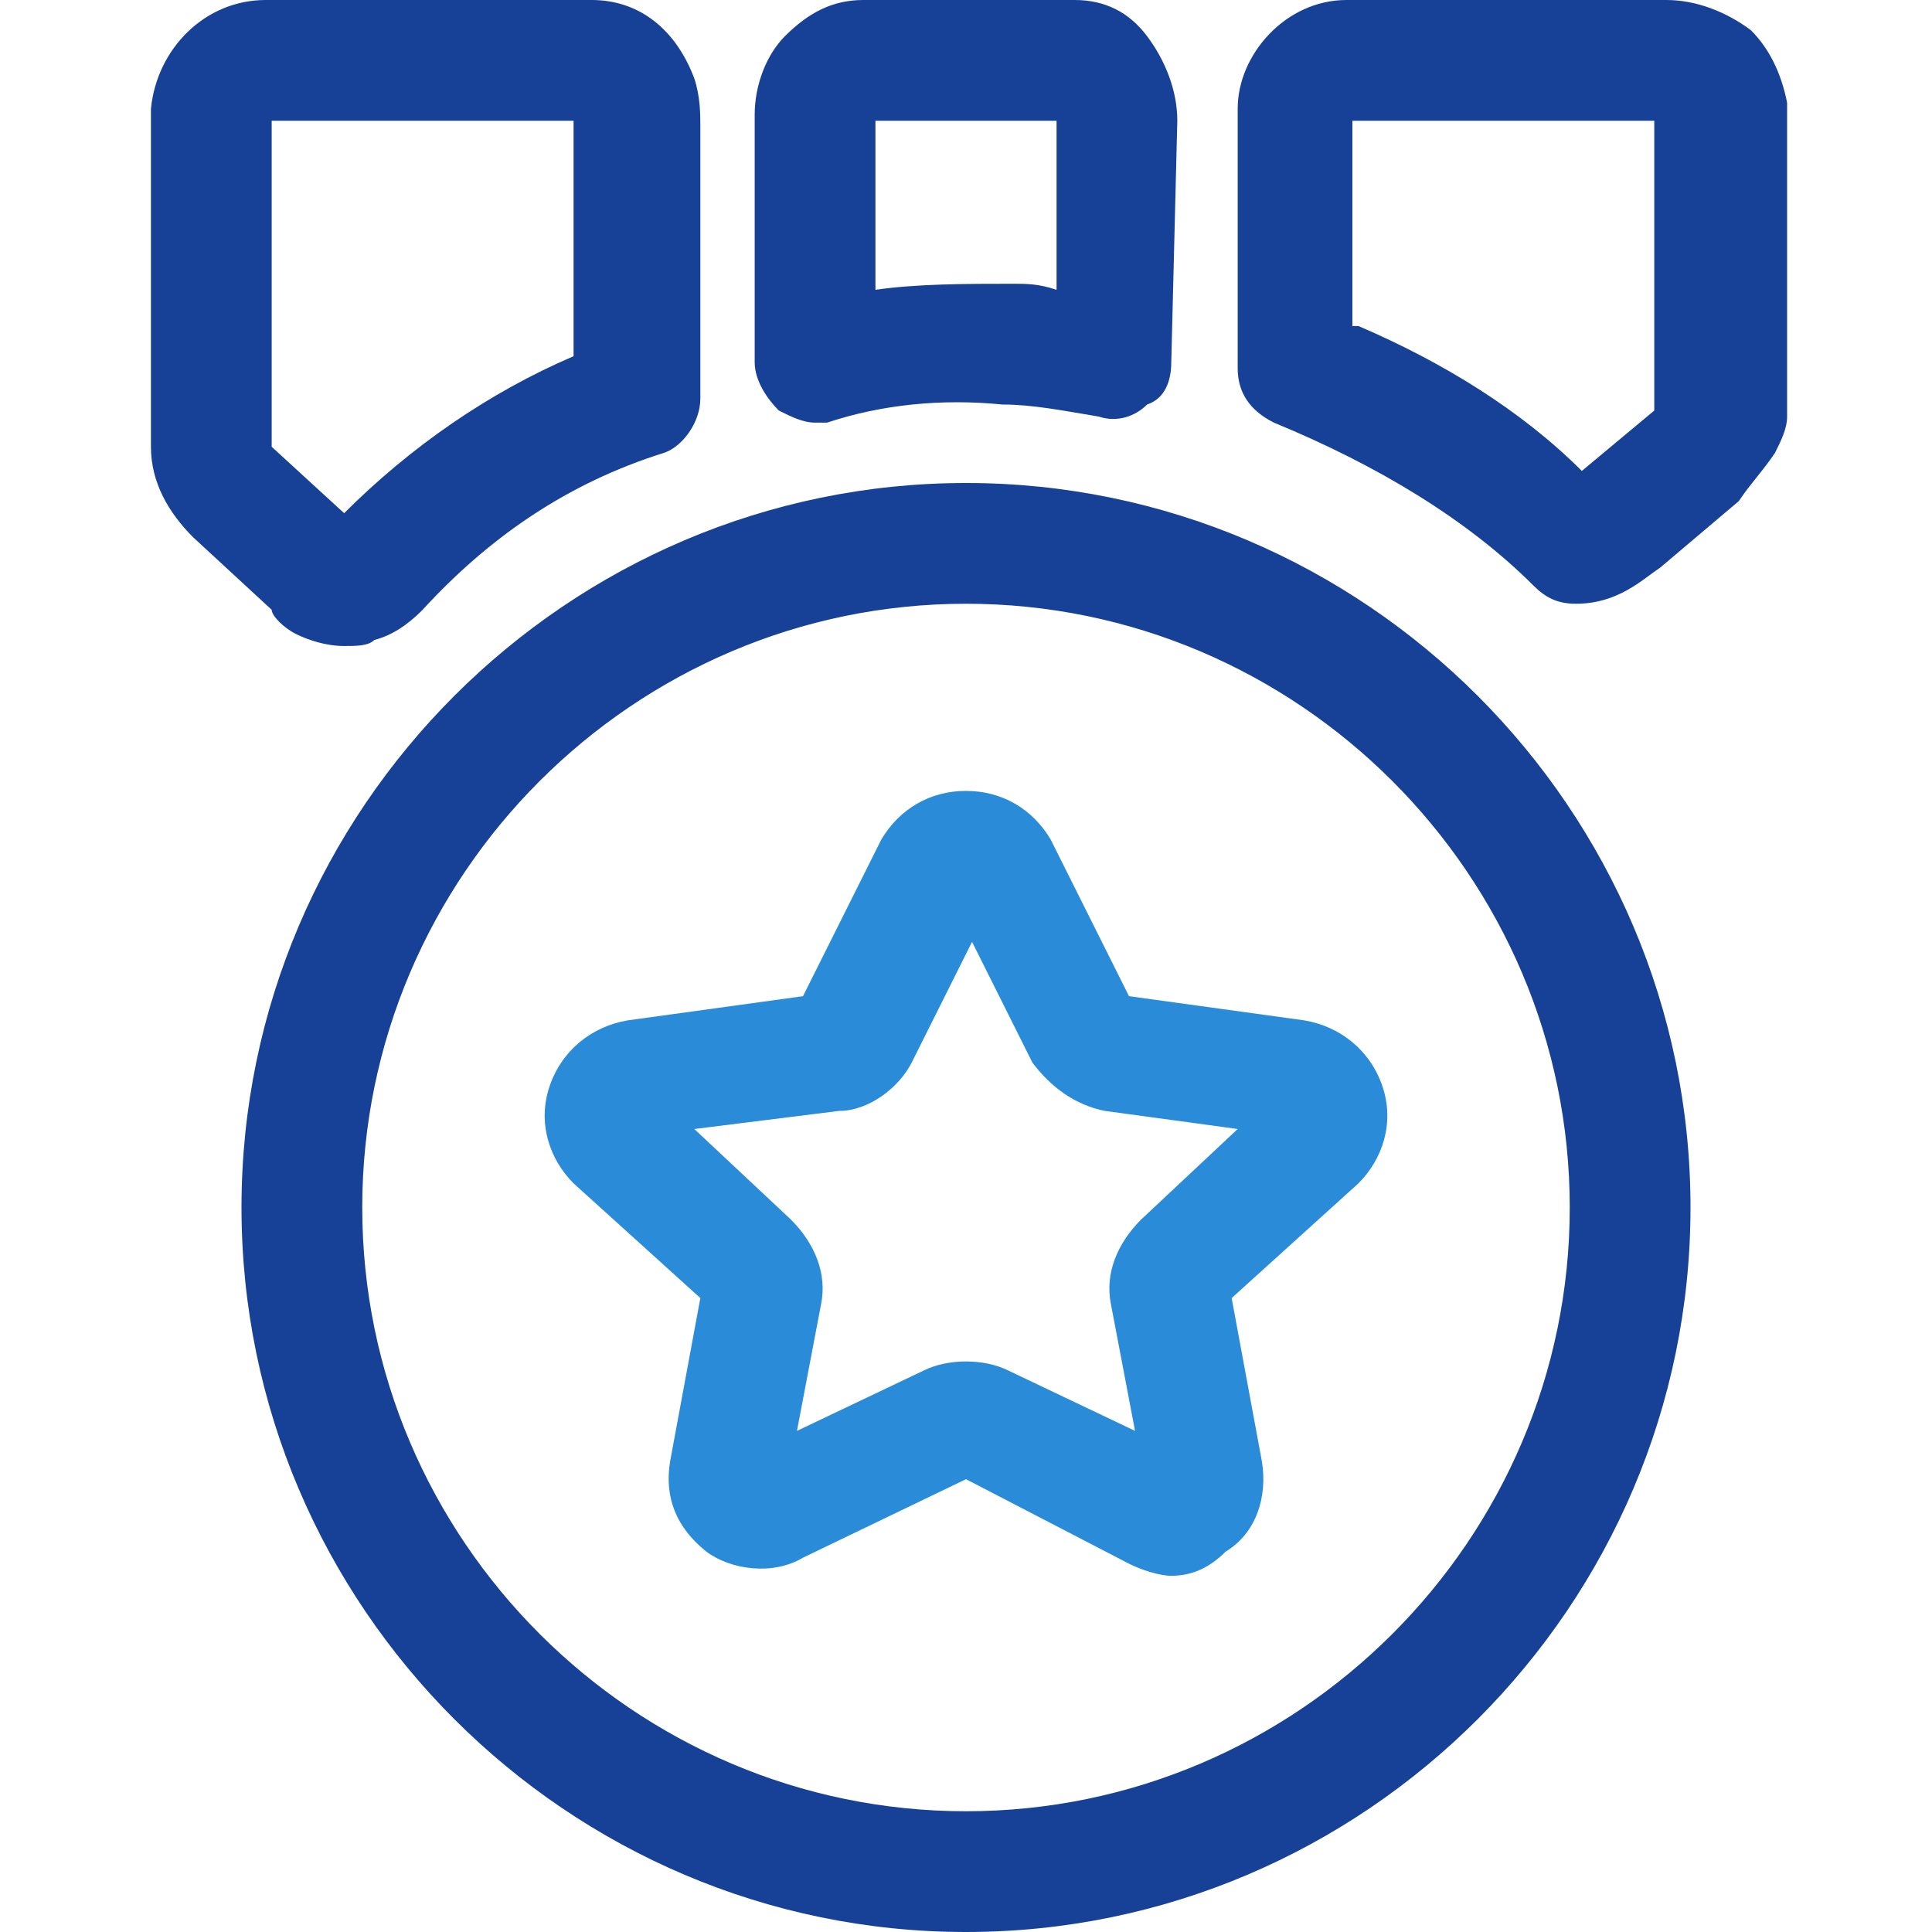<svg xmlns="http://www.w3.org/2000/svg" xmlns:xlink="http://www.w3.org/1999/xlink" fill="none" version="1.1" width="72" height="72" viewBox="0 0 72 72"><defs><clipPath id="master_svg0_98_6571"><rect x="0" y="0" width="72" height="72" rx="0"/></clipPath></defs><g clip-path="url(#master_svg0_98_6571)"><g><path d="M12.825,24.075C12.15,24.075,11.475,23.85,11.025,23.625C10.575,23.4,10.125,22.95,10.125,22.725L7.2,20.025C6.3,19.125,5.625,18,5.625,16.65L5.625,4.275L5.625,4.05C5.85,1.8,7.65,0,9.9,0L22.05,0C23.85,0,25.2,1.125,25.875,2.925C26.1,3.6,26.1,4.275,26.1,4.725L26.1,14.85C26.1,15.75,25.425,16.65,24.75,16.875C21.15,18,18.225,20.025,15.75,22.725C15.525,22.95,14.85,23.625,13.95,23.85C13.725,24.075,13.275,24.075,12.825,24.075ZM10.125,4.5L10.125,16.65L12.825,19.125C15.3,16.65,18.225,14.625,21.375,13.275L21.375,4.725L21.375,4.5L10.125,4.5ZM30.375,15.75C29.925,15.75,29.475,15.525,29.025,15.3C28.575,14.85,28.125,14.175,28.125,13.5L28.125,4.275C28.125,3.15,28.575,2.025,29.25,1.35C30.15,0.45,31.05,0,32.175,0L40.05,0C41.175,0,42.075,0.45,42.75,1.35C43.425,2.25,43.875,3.375,43.875,4.5L43.65,13.5C43.65,14.175,43.425,14.85,42.75,15.075C42.3,15.525,41.625,15.75,40.95,15.525C39.6,15.3,38.475,15.075,37.35,15.075C35.1,14.85,32.85,15.075,30.825,15.75L30.375,15.75ZM32.625,4.5L32.625,10.8C34.2,10.575,36,10.575,37.8,10.575C38.25,10.575,38.7,10.575,39.375,10.8L39.375,4.5L32.625,4.5ZM58.725,22.5C58.05,22.5,57.6,22.275,57.15,21.825C54.675,19.35,51.3,17.325,47.475,15.75C46.575,15.3,46.125,14.625,46.125,13.725L46.125,4.05C46.125,2.025,47.925,0,50.175,0L62.1,0C63.225,0,64.35,0.45,65.25,1.125C65.925,1.8,66.375,2.7,66.6,3.825L66.6,15.525C66.6,15.975,66.375,16.425,66.15,16.875C65.7,17.55,65.25,18,64.8,18.675L61.875,21.15C61.2,21.6,60.3,22.5,58.725,22.5ZM50.625,12.15C53.775,13.5,56.7,15.3,58.95,17.55L61.65,15.3L61.65,4.5L50.4,4.5L50.4,12.15L50.625,12.15ZM36,72C21.15,72,9,59.85,9,45C9,30.15,21.15,18,36,18C50.85,18,63,30.15,63,45C63,59.85,50.85,72,36,72ZM36,22.5C23.625,22.5,13.5,32.625,13.5,45C13.5,57.375,23.625,67.5,36,67.5C48.375,67.5,58.5,57.375,58.5,45C58.5,32.625,48.375,22.5,36,22.5Z" fill="#174196" fill-opacity="1"/></g><g><path d="M43.65,58.725C43.2,58.725,42.525,58.5,42.075,58.275L36,55.125L29.925,58.05C28.8,58.725,27.225,58.5,26.325,57.825C25.2,56.925,24.75,55.8,24.975,54.45L26.1,48.375L21.375,44.1C20.475,43.2,20.025,41.85,20.475,40.5C20.925,39.15,22.05,38.25,23.4,38.025L29.925,37.125L32.85,31.275C33.525,30.15,34.65,29.475,36,29.475C37.35,29.475,38.475,30.15,39.15,31.275L42.075,37.125L48.6,38.025C49.95,38.25,51.075,39.15,51.525,40.5C51.975,41.85,51.525,43.2,50.625,44.1L45.9,48.375L47.025,54.45C47.25,55.8,46.8,57.15,45.675,57.825C45,58.5,44.325,58.725,43.65,58.725ZM25.875,42.075L29.475,45.45C30.375,46.35,30.825,47.475,30.6,48.6L29.7,53.325L34.425,51.075C35.325,50.625,36.675,50.625,37.575,51.075L42.3,53.325L41.4,48.6C41.175,47.475,41.625,46.35,42.525,45.45L46.125,42.075L41.175,41.4C40.05,41.175,39.15,40.5,38.475,39.6L36.225,35.1L33.975,39.6C33.525,40.5,32.4,41.4,31.275,41.4L25.875,42.075Z" fill="#2A8BD8" fill-opacity="1" style="mix-blend-mode:passthrough"/></g></g></svg>